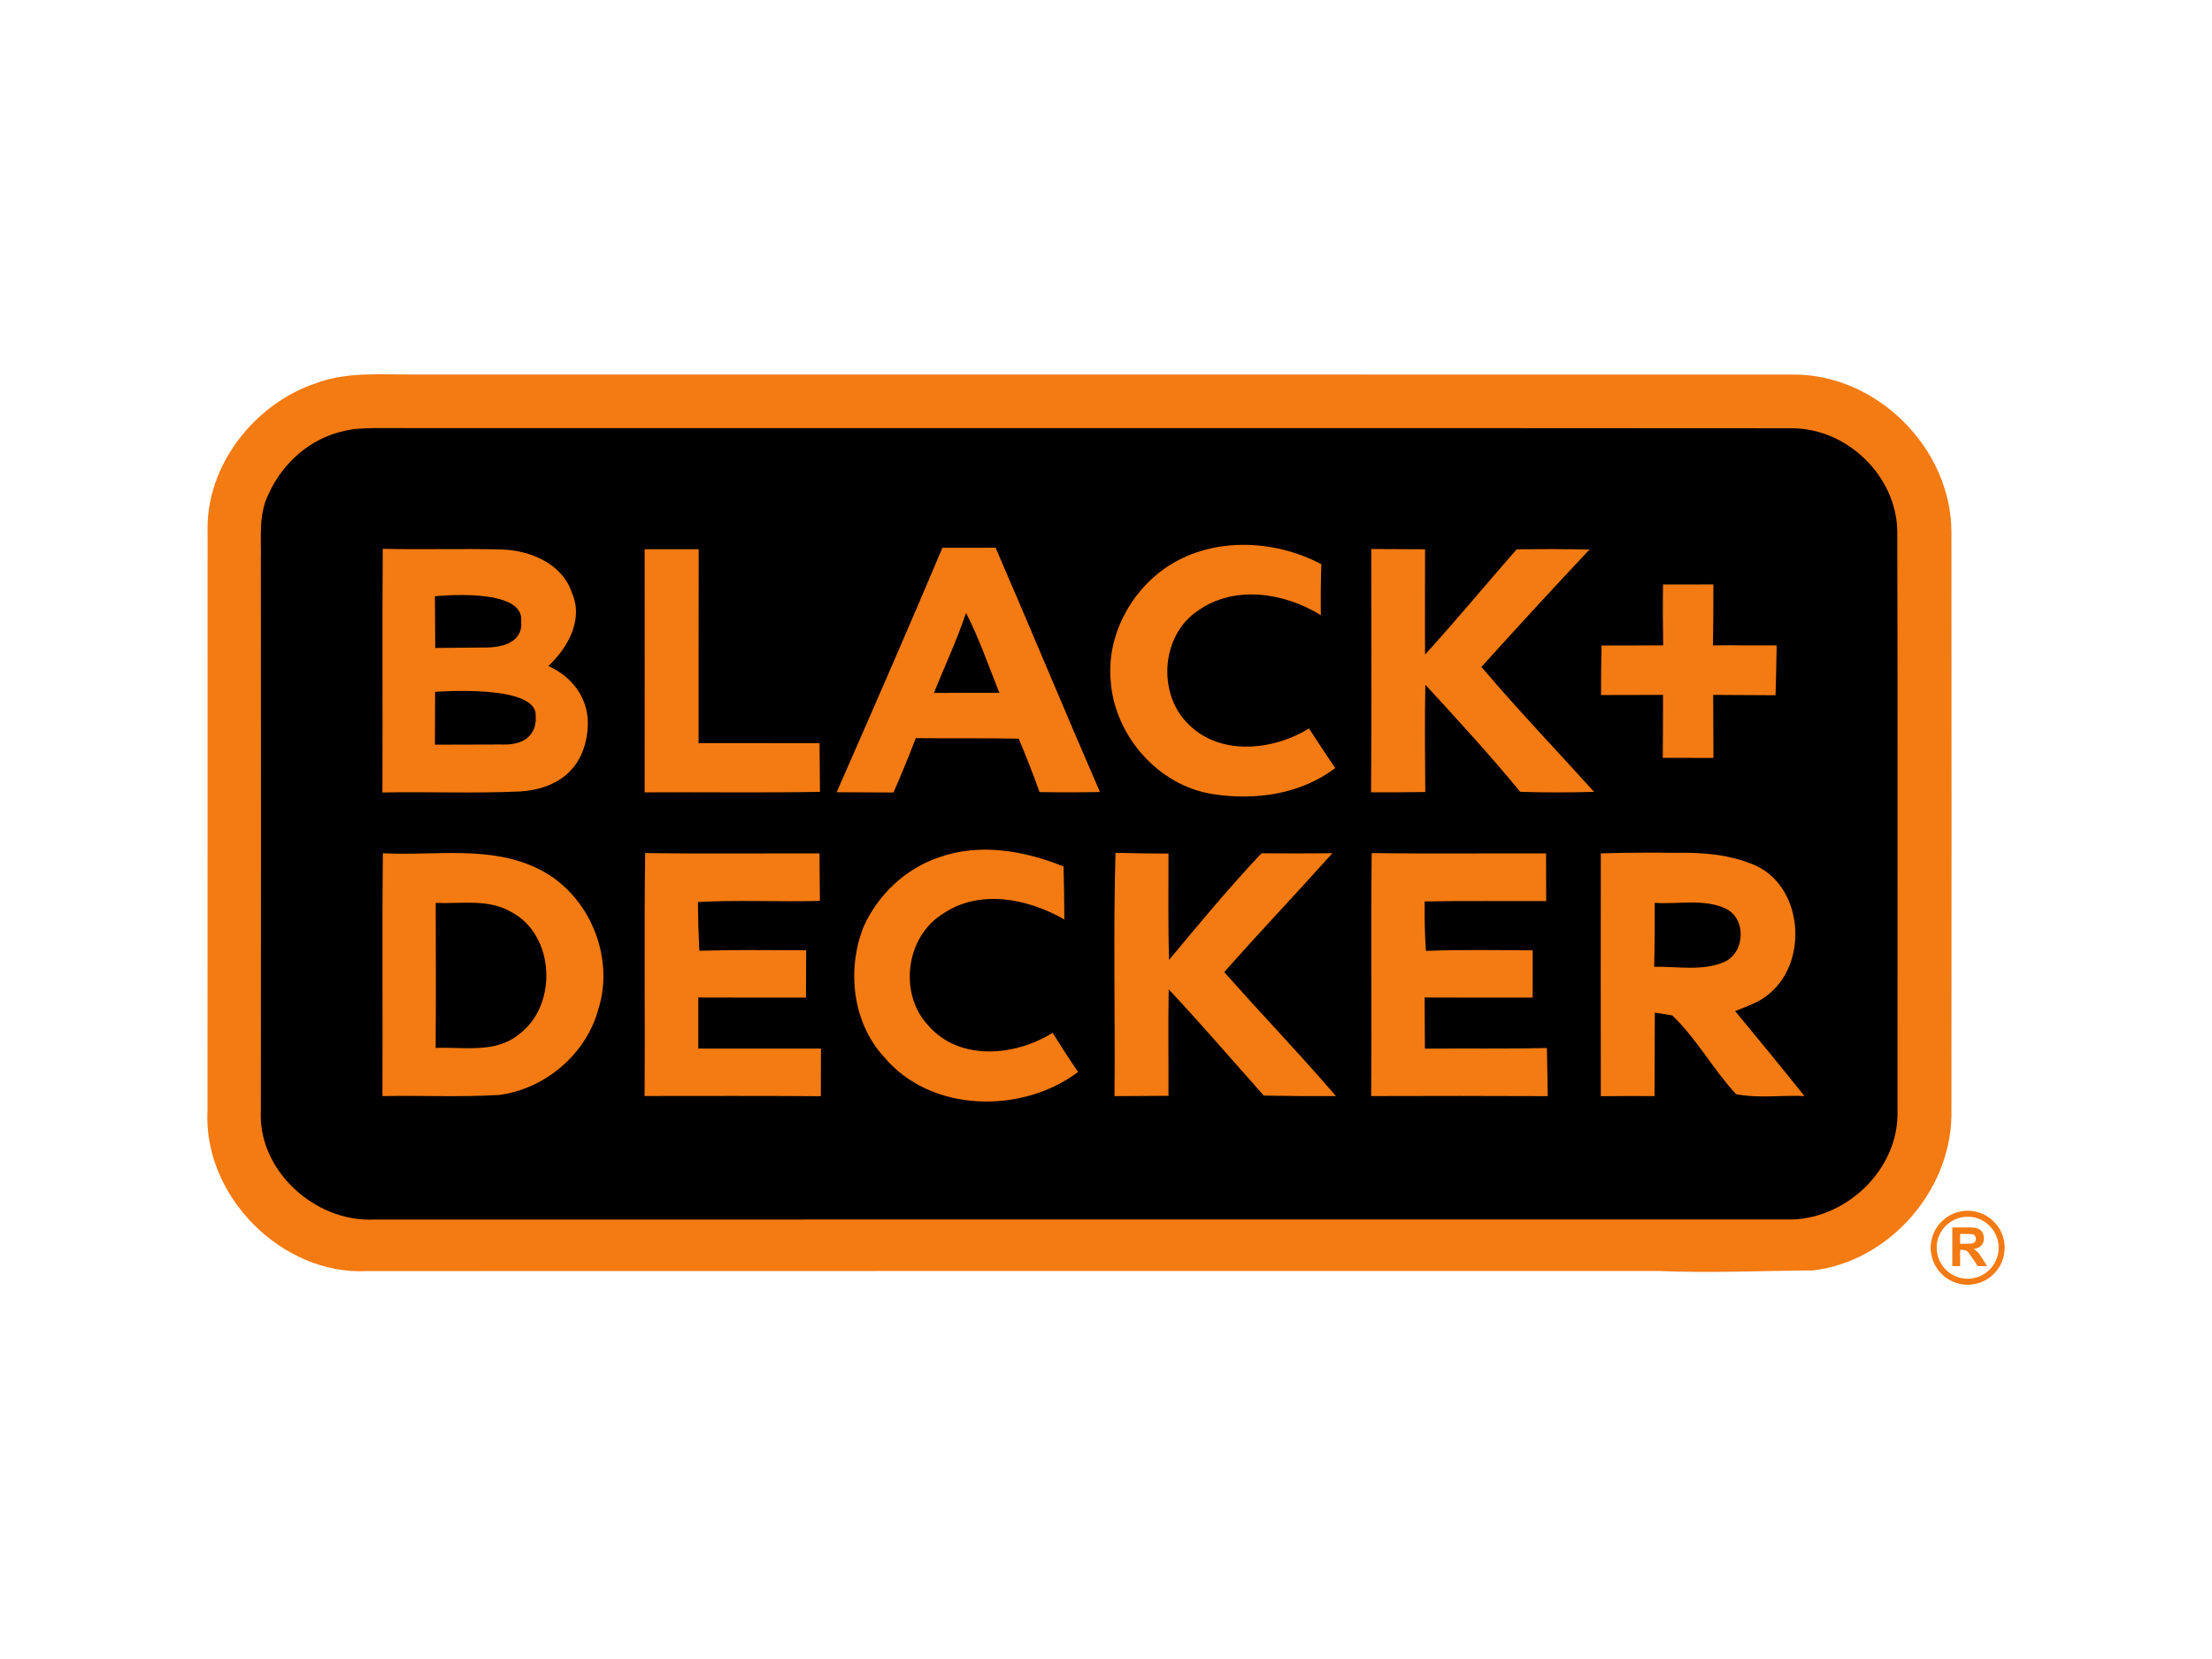 <?xml version="1.0" encoding="utf-8"?>
<!-- Generator: Adobe Illustrator 16.0.2, SVG Export Plug-In . SVG Version: 6.00 Build 0)  -->
<!DOCTYPE svg PUBLIC "-//W3C//DTD SVG 1.1//EN" "http://www.w3.org/Graphics/SVG/1.1/DTD/svg11.dtd">
<svg version="1.1" id="Layer_1" xmlns="http://www.w3.org/2000/svg" xmlns:xlink="http://www.w3.org/1999/xlink" x="0px" y="0px"
	 width="2048px" height="1536px" viewBox="0 0 2048 1536" enable-background="new 0 0 2048 1536" xml:space="preserve">
<g>
	<defs>
		<rect id="SVGID_1_" y="0" width="2048" height="1536"/>
	</defs>
	<clipPath id="SVGID_2_">
		<use xlink:href="#SVGID_1_"  overflow="visible"/>
	</clipPath>
	<path clip-path="url(#SVGID_2_)" fill="#F47A12" d="M292.955,354.629c28.834-10.648,59.905-7.659,90.045-7.908
		c425.555,0.064,851.11,0,1276.725,0.064c77.718-0.688,146.713,67.998,147.023,145.587c0.128,180.459,0.189,360.919,0,541.443
		c-1.496,69.992-58.658,134.439-128.402,142.412c-47.699,0.311-95.399,2.615-143.033,0.5
		c-398.53,0.121-797.125-0.068-1195.654,0.121c-78.896,3.922-151.815-69.807-147.519-148.641c0.064-178.469,0-356.933,0.064-535.4
		C190.333,431.223,235.418,373.749,292.955,354.629"/>
	<path clip-path="url(#SVGID_2_)" d="M318.924,398.966c8.778-2.241,17.933-2.366,26.961-2.615
		c437.762,0.185,875.522-0.188,1313.281,0.185c51.002-0.06,96.896,44.402,97.456,95.586c0.498,178.777,0.061,357.555,0.188,536.334
		c1.617,54.924-49.068,102.246-103.185,100.629c-435.893,0-871.849-0.061-1307.741,0.063
		c-54.238,2.363-107.292-45.457-104.364-100.881c0.185-170.246,0.185-340.428,0-510.677c0.434-20.175-2.305-41.595,7.224-60.276
		C261.695,428.419,287.664,405.567,318.924,398.966"/>
	<path clip-path="url(#SVGID_2_)" fill="#F47A12" d="M872.568,507.131c16.379,0.06,32.755,0.06,49.193-0.064
		c32.631,75.287,63.952,151.006,96.647,226.229c-18.686,0.373-37.303,0.373-55.982,0.063c-5.793-16.69-12.455-33.065-19.242-49.446
		c-31.758-0.684-63.516-0.121-95.275-0.496c-6.476,16.938-13.388,33.688-20.673,50.313c-17.562-0.121-35.121-0.121-52.619-0.246
		C807.622,658.197,840.624,582.851,872.568,507.131"/>
	<path clip-path="url(#SVGID_2_)" fill="#F47A12" d="M1077.498,526.87c42.599-30.138,100.879-28.146,145.903-4.546
		c-0.559,15.754-0.688,31.51-0.499,47.264c-33.379-20.738-79.644-28.207-113.394-4.422c-34.809,22.604-38.481,78.088-8.343,106.108
		c29.389,28.831,78.086,23.416,110.778,3.178c7.966,12.265,16.061,24.534,24.282,36.675c-31.944,24.288-74.038,30.202-112.896,24.16
		c-50.935-7.595-91.848-54.486-95.022-105.484C1024.817,589.825,1045.371,550.033,1077.498,526.87"/>
	<path clip-path="url(#SVGID_2_)" fill="#F47A12" d="M354.042,733.73c0.374-75.22-0.249-150.382,0.313-225.602
		c36.551,0.933,73.104-0.374,109.658,0.62c26.526,0.563,56.727,13.017,65.569,40.226c10.837,24.909-3.922,50.814-21.854,67.689
		c22.293,9.838,38.153,30.664,36.428,56.852c-2.694,40.943-31.135,57.166-61.835,59.221
		C439.604,734.791,396.762,732.861,354.042,733.73"/>
	<path clip-path="url(#SVGID_2_)" fill="#F47A12" d="M596.836,733.609c0.125-75.038,0.06-150.072,0-225.11
		c16.687-0.061,33.376-0.061,50.065,0c-0.188,59.845-0.063,119.685-0.124,179.526c37.362,0.064,74.66-0.061,112.022,0.064
		c0.064,15.004,0.189,30.012,0.375,45.082C705.062,734.105,650.948,733.296,596.836,733.609"/>
	<path clip-path="url(#SVGID_2_)" fill="#F47A12" d="M1269.417,733.544c0.56-75.098,0.188-150.197,0.188-225.231
		c16.565,0.061,33.19,0.185,49.816,0.249c0.061,32.503-0.249,64.949,0,97.453c28.951-31.884,56.414-65.01,84.752-97.392
		c22.537-0.31,45.019-0.31,67.5,0.188c-33.75,35.868-67.068,72.11-100.07,108.661c33.561,39.666,69.555,77.094,104.303,115.698
		c-22.853,0.624-45.645,0.687-68.437-0.062c-28.021-34.123-57.91-66.69-87.798-99.133c-0.688,33.127-0.25,66.192-0.062,99.319
		C1302.857,733.609,1286.104,733.609,1269.417,733.544"/>
	<path clip-path="url(#SVGID_2_)" fill="#F47A12" d="M1644.906,597.547h-28.824c-10.017-0.244-20.043-0.192-30.083,0
		c0.315-18.806,0.377-37.675,0.377-56.481c-15.568,0-31.136,0-46.643,0.063c-0.31,18.743-0.188,37.548,0.121,56.354
		c-19.051,0.125-38.104,0.188-57.101,0.125c-0.311,15.258-0.433,30.574-0.433,45.894c19.113-0.063,38.232-0.125,57.412-0.125
		c0,19.429-0.122,38.858-0.249,58.284c15.628,0.063,31.323,0.063,46.952,0.063c-0.061-19.489-0.188-38.919-0.249-58.348
		l57.728,0.312c0.432-14.82,0.741-29.641,0.991-44.461c-0.013,0-0.024,0-0.036-0.003L1644.906,597.547z"/>
	<path clip-path="url(#SVGID_2_)" d="M894.426,567.407c12.141,23.851,20.922,49.196,30.822,74.04
		c-20.174-0.061-40.351,0-60.525,0.125C874.563,616.788,886.02,592.689,894.426,567.407"/>
	<path clip-path="url(#SVGID_2_)" fill="#F47A12" d="M869.394,793.764c37.611-13.453,79.146-6.168,115.325,8.463
		c0.434,16.316,0.623,32.693,0.748,49.07c-33.565-19.24-78.212-28.453-112.336-5.354c-34.811,21.418-41.473,74.664-13.142,104.115
		c28.959,32.693,80.332,27.713,114.58,6.166c7.596,12.266,15.443,24.35,23.598,36.238c-51.806,39.168-136.744,37.928-179.771-14.012
		c-29.205-31.756-34.437-80.574-19.055-119.869C812.542,828.633,838.195,804.223,869.394,793.764"/>
	<path clip-path="url(#SVGID_2_)" fill="#F47A12" d="M354.042,1014.822c0.438-74.973-0.374-149.947,0.438-224.859
		c48.509,2.676,100.441-7.973,145.587,15.318c45.456,23.041,69.371,80.58,53.928,129.088
		c-11.211,41.596-49.257,73.787-91.664,79.395C426.276,1015.941,390.161,1014.135,354.042,1014.822"/>
	<path clip-path="url(#SVGID_2_)" fill="#F47A12" d="M596.772,1014.756c0.563-74.975-0.496-149.947,0.563-224.916
		c53.799,0.742,107.601,0.184,161.404,0.311c0.125,14.631,0.186,29.33,0.374,43.961c-37.676,1.059-75.348-1.059-112.959,1.059
		c0.185,15.008,0.559,30.076,1.368,45.084c32.941-0.998,65.882-0.559,98.888-0.438c-0.125,14.57-0.125,29.207-0.189,43.779
		c-33.251,0.059-66.442,0.059-99.693-0.063v47.262c37.86-0.061,75.718-0.061,113.579,0c0,14.699-0.061,29.451-0.124,44.15
		C705.621,1014.506,651.198,1014.756,596.772,1014.756"/>
	<path clip-path="url(#SVGID_2_)" fill="#F47A12" d="M1031.859,1014.883c0.741-75.1-1.247-150.258,0.93-225.291
		c16.316,0.432,32.691,0.619,49.068,0.742c0.128,32.758-0.56,65.51,0.56,98.324c27.84-33.434,55.673-66.941,85.5-98.635
		c21.917,0.248,43.778,0.127,65.694-0.061c-33.002,36.924-67.25,72.795-100.07,110.031c34.006,38.67,69.872,75.721,103.372,114.83
		c-22.293,0.121-44.525,0-66.819-0.439c-29.262-32.881-57.97-66.32-88.047-98.387c-0.56,32.814-0.062,65.693-0.189,98.576
		C1065.171,1014.695,1048.485,1014.824,1031.859,1014.883"/>
	<path clip-path="url(#SVGID_2_)" fill="#F47A12" d="M1269.478,1014.822c0.626-74.973-0.31-150.014,0.499-224.98
		c53.805,0.74,107.665,0.121,161.471,0.309c0.062,14.691,0.062,29.451,0.122,44.148c-37.551,0.123-75.035-0.375-112.524,0.311
		c-0.183,15.258,0.128,30.514,1.125,45.768c32.941-1.242,65.942-0.682,98.885-0.494c0,14.57-0.061,29.141-0.061,43.711
		c-33.38,0.061-66.691,0.061-100.011-0.061c0.062,15.756,0.189,31.506,0.311,47.322c37.611-0.309,75.29,0.311,112.901-0.559
		c0.371,14.881,0.62,29.707,0.742,44.586C1378.45,1014.635,1323.965,1014.635,1269.478,1014.822"/>
	<path clip-path="url(#SVGID_2_)" fill="#F47A12" d="M1606.485,936.109c10.964-4.422,22.671-8.154,31.695-16.127
		c37.362-30.947,30.764-102.188-16.377-120.18c-7.163-2.885-14.461-4.934-21.843-6.473c-0.73-0.156-1.345-0.328-2.159-0.479
		c-0.121-0.025-0.268-0.043-0.39-0.068c-15.992-3.035-32.399-3.471-48.909-3.186c-32.497-0.547-66.369,0.486-66.369,0.486
		c-0.122,74.912-0.122,149.887,0,224.861c16.564-0.189,33.19-0.189,49.755-0.123c0.183-25.783,0-51.5,0.25-77.279
		c4.044,0.621,12.077,1.93,16.066,2.557c22.725,21.605,37.793,49.936,59.09,72.918c20.675,4.17,42.349,0.748,63.395,1.805
		C1649.575,988.357,1628.098,962.203,1606.485,936.109"/>
	<path clip-path="url(#SVGID_2_)" d="M403.424,835.977c23.102,0.938,48.384-3.982,69.431,8.162
		c41.16,21.047,44.027,86.801,7.41,113.645c-21.546,17.682-51.31,11.395-76.905,12.453
		C403.674,925.461,403.549,880.754,403.424,835.977"/>
	<path clip-path="url(#SVGID_2_)" d="M1532.011,835.918c21.672,1.494,45.274-4.045,65.633,5.229
		c19.49,9.469,18.183,40.543-1.058,49.445c-20.359,8.781-43.529,4.111-65.014,4.482
		C1532.011,875.336,1532.07,855.656,1532.011,835.918"/>
	<path clip-path="url(#SVGID_2_)" fill="#F47A12" d="M1821.793,1120.986c-18.912,0-34.249,15.336-34.249,34.248
		c0,18.92,15.337,34.25,34.249,34.25c18.919,0,34.249-15.33,34.249-34.25C1856.042,1136.322,1840.712,1120.986,1821.793,1120.986
		 M1821.793,1183.938c-15.848-0.037-28.672-12.85-28.696-28.703c0.024-15.834,12.849-28.666,28.696-28.695
		c15.854,0.029,28.666,12.861,28.69,28.695C1850.459,1171.088,1837.646,1183.9,1821.793,1183.938 M1831.249,1159.412
		c-1.021-1.094-2.306-2.092-3.873-3.004c3.144-0.449,5.497-1.557,7.084-3.307c1.575-1.746,2.366-3.959,2.366-6.648
		c0-2.109-0.518-3.988-1.563-5.631c-1.04-1.646-2.427-2.791-4.166-3.43c-1.728-0.645-4.506-0.965-8.331-0.965h-15.203v35.779h7.225
		v-14.939h1.459c1.668,0,2.878,0.133,3.643,0.4c0.767,0.268,1.491,0.766,2.172,1.49c0.681,0.723,1.946,2.48,3.813,5.252l5.217,7.797
		h8.642l-4.379-6.98C1833.639,1162.441,1832.264,1160.502,1831.249,1159.412 M1820.133,1151.563h-5.346v-9.08h5.638
		c2.925,0,4.682,0.037,5.271,0.123c1.168,0.193,2.074,0.662,2.726,1.404c0.638,0.74,0.954,1.709,0.954,2.912
		c0,1.07-0.243,1.965-0.729,2.682c-0.48,0.719-1.162,1.217-2.025,1.514C1825.758,1151.41,1823.599,1151.563,1820.133,1151.563"/>
	<path clip-path="url(#SVGID_2_)" d="M402.676,552.088c0,0,84.299-9.261,79.778,23.838c0,0,4.91,23.987-34.799,23.585l-44.666,0.402
		L402.676,552.088z"/>
	<path clip-path="url(#SVGID_2_)" d="M402.865,640.574c0,0,96.175-7.844,93.065,22.863c0,0,3.84,27.525-32.33,25.846l-60.924,0.175
		L402.865,640.574z"/>
</g>
</svg>
